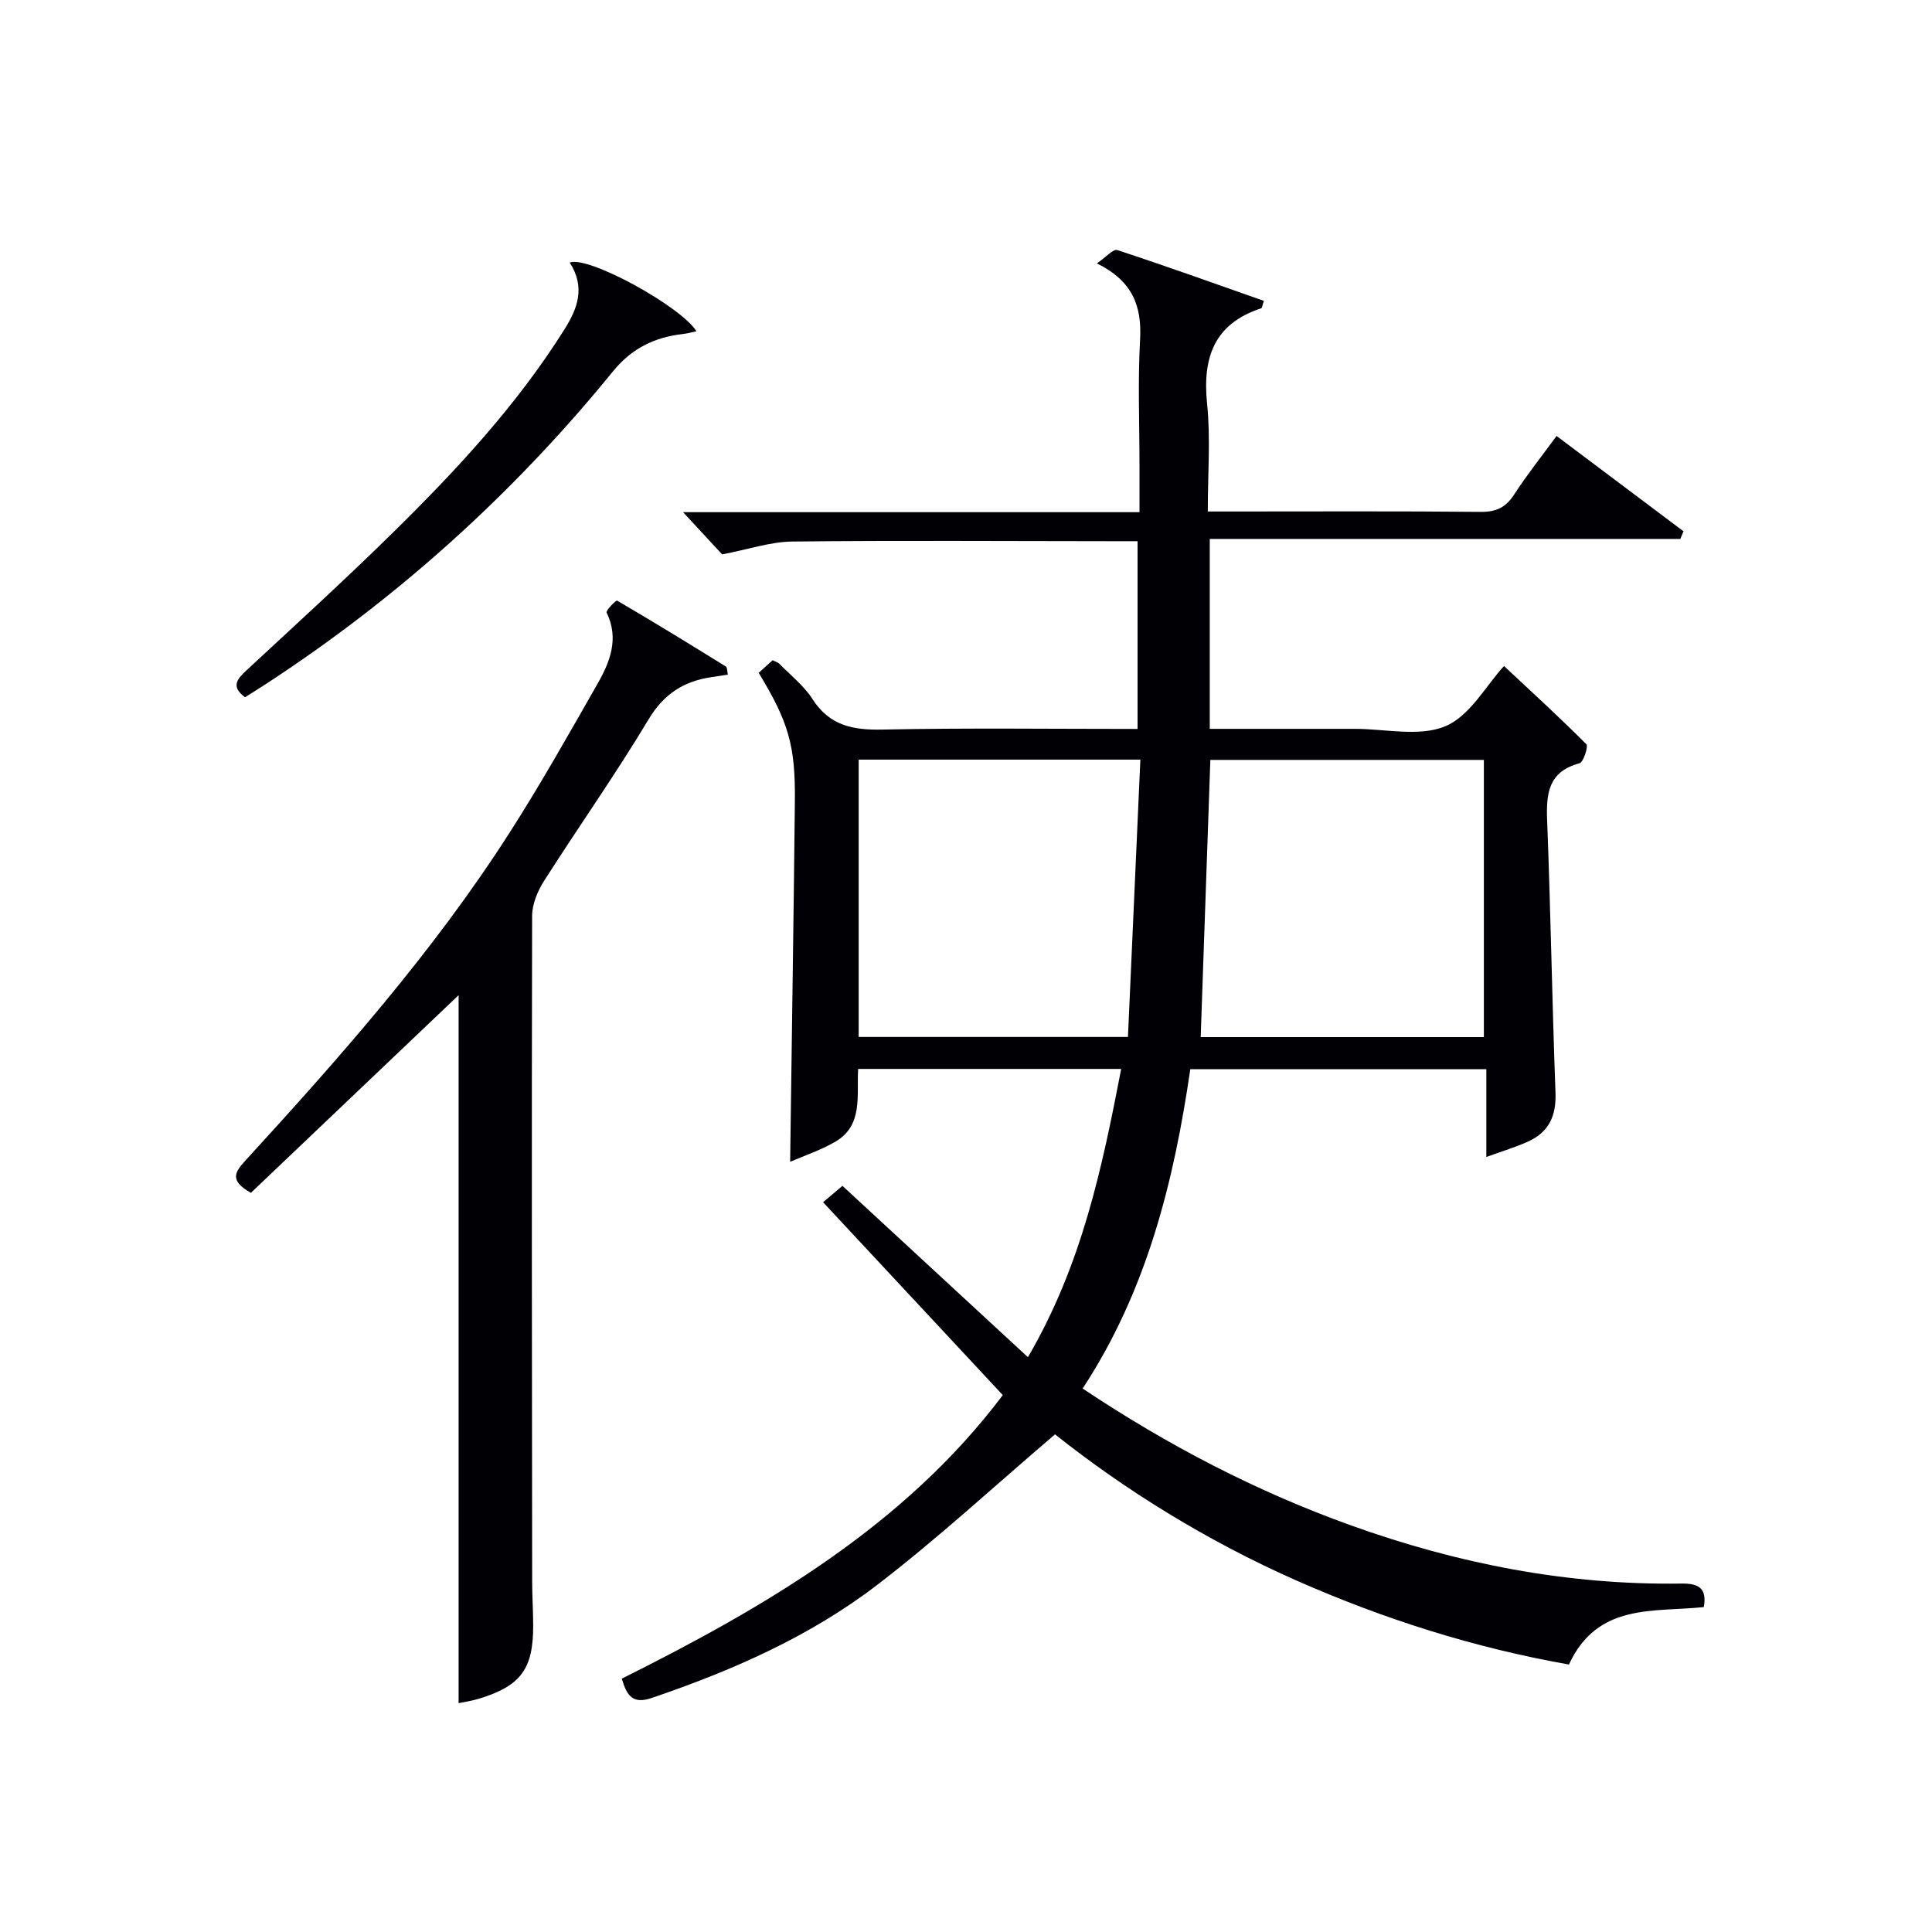 <svg enable-background="new 0 0 400 400" viewBox="0 0 400 400" xmlns="http://www.w3.org/2000/svg"><g fill="#010105"><path d="m207.62 288.84c-12.78-13.72-24.88-26.69-37.21-39.93 2.01-1.7 3.1-2.62 4.01-3.39 12.75 11.78 25.31 23.38 38.4 35.47 11.19-19.16 15.35-39.17 19.31-59.68-18.39 0-36.16 0-54.46 0-.34 5.44 1.12 11.71-4.79 15.11-3 1.73-6.36 2.85-9.29 4.12.34-25.49.72-50.09.98-74.68.12-11.56-1.33-16.38-7.49-26.56.94-.85 1.9-1.71 2.89-2.61.6.31 1.1.45 1.42.77 2.33 2.38 5.06 4.52 6.82 7.27 3.52 5.49 8.34 6.45 14.45 6.32 17.48-.36 34.97-.13 52.86-.13 0-12.95 0-25.64 0-38.87-1.92 0-3.71 0-5.5 0-22-.01-44-.17-66 .07-4.51.05-9 1.61-14.51 2.66-1.88-2.03-4.63-5-8.09-8.74h94.5c0-3.51 0-6.6 0-9.69 0-8.67-.36-17.35.12-25.99.38-6.86-1.43-12.12-8.94-15.83 1.87-1.27 3.37-3.03 4.21-2.76 10.18 3.34 20.27 6.97 30.36 10.52-.34.99-.37 1.48-.54 1.53-9.78 3.21-12.2 10.22-11.21 19.82.73 7.08.14 14.29.14 22.26h5c17.17 0 34.33-.09 51.5.08 3.23.03 5.21-.93 6.94-3.61 2.61-4.03 5.61-7.79 8.77-12.11 8.98 6.74 17.63 13.24 26.28 19.74-.22.53-.44 1.05-.66 1.58-32.34 0-64.67 0-97.42 0v39.32h28.48 1.5c6.33-.01 13.39 1.71 18.79-.54 5.09-2.12 8.43-8.43 12.15-12.47 5.6 5.24 11.45 10.58 17.04 16.19.46.46-.6 3.73-1.42 3.95-6.46 1.73-6.91 6.27-6.69 11.86.73 18.79 1.03 37.59 1.73 56.38.18 4.76-1.39 8.13-5.66 10.07-2.52 1.15-5.21 1.94-8.66 3.2 0-6.46 0-12.17 0-18.18-20.74 0-40.82 0-61.29 0-3.4 23.28-9 45.87-22.29 66.12 17.63 11.77 35.99 21.32 55.62 28.36 22.08 7.92 44.8 12.37 68.34 12.02 3.58-.05 5.34.95 4.64 4.87-10.38 1.1-22-.93-27.92 11.89-19.48-3.43-38.33-9.39-56.57-17.46-18.31-8.11-35.2-18.57-49.83-30.19-12.56 10.71-24.28 21.56-36.9 31.23-13.94 10.67-29.96 17.68-46.58 23.34-3.89 1.32-5.13-.34-6.22-3.99 29.87-14.92 58.55-31.7 78.89-58.71zm42.97-131.51c-.67 19.25-1.33 38.23-2 57.39h58.63c0-19.25 0-38.29 0-57.39-19.11 0-37.86 0-56.63 0zm-14.49-.06c-20.13 0-39.07 0-58.32 0v57.42h55.75c.86-19.2 1.71-38.19 2.57-57.42z"/><path d="m150.69 139.68c-1.22.18-2.3.35-3.39.51-5.71.86-9.84 3.44-13.01 8.73-6.83 11.4-14.53 22.28-21.67 33.5-1.33 2.09-2.44 4.78-2.45 7.2-.11 45.98-.04 91.96.01 137.95 0 3 .21 5.99.21 8.99.02 8.99-2.57 12.5-11.23 15.14-1.56.47-3.19.71-4.21.92 0-49.17 0-98.32 0-146.58-13.94 13.27-28.57 27.19-43 40.92-4.44-2.48-3.36-4.25-1.25-6.56 19.68-21.5 39-43.32 54.77-67.95 6.45-10.07 12.33-20.52 18.26-30.91 2.58-4.53 4.48-9.35 1.86-14.72-.2-.41 1.96-2.59 2.16-2.48 7.59 4.43 15.07 9.03 22.54 13.66.29.18.24.9.4 1.68z"/><path d="m117.95 54.36c3.84-1.48 23.06 9.09 26.25 14.23-1.03.21-1.91.46-2.79.56-5.84.66-10.59 2.94-14.46 7.69-20.53 25.22-44.4 46.8-71.64 64.61-1.52.99-3.06 1.95-4.58 2.91-2.99-2.22-1.65-3.76.32-5.59 10.13-9.4 20.34-18.71 30.19-28.39 13.18-12.96 25.76-26.47 35.65-42.23 2.71-4.32 4.35-8.69 1.06-13.79z"/></g></svg>